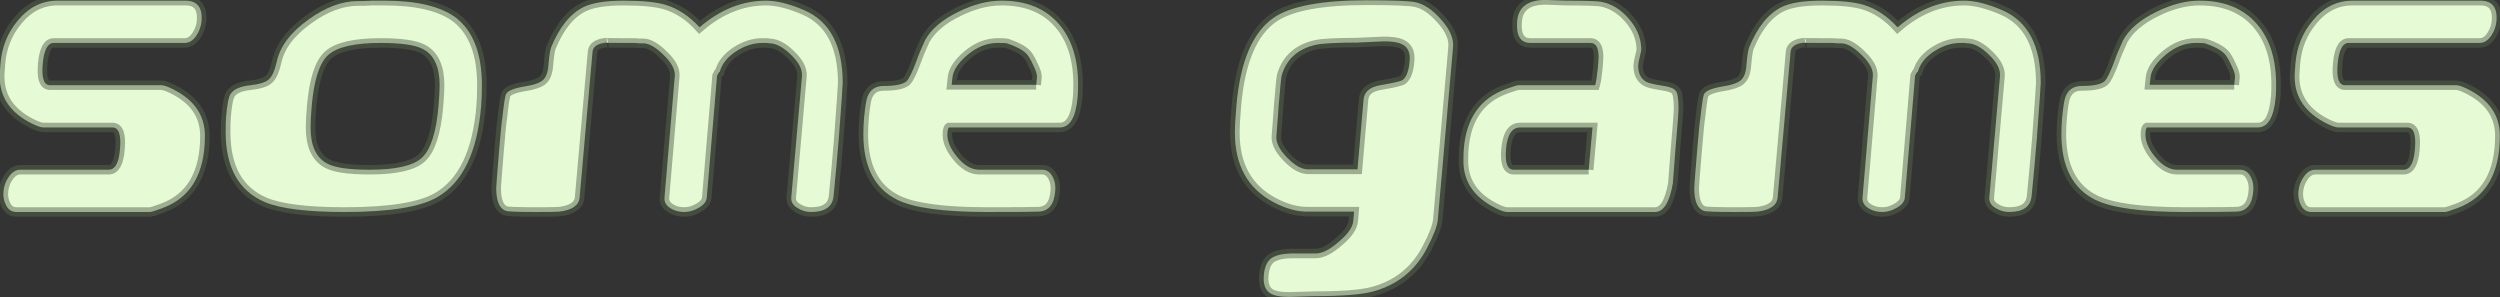 <?xml version="1.0" encoding="UTF-8" standalone="no"?>
<!-- Created with Inkscape (http://www.inkscape.org/) -->

<svg
   xmlns:dc="http://purl.org/dc/elements/1.1/"
   xmlns:cc="http://creativecommons.org/ns#"
   xmlns:rdf="http://www.w3.org/1999/02/22-rdf-syntax-ns#"
   xmlns:svg="http://www.w3.org/2000/svg"
   xmlns="http://www.w3.org/2000/svg"
   xmlns:sodipodi="http://sodipodi.sourceforge.net/DTD/sodipodi-0.dtd"
   xmlns:inkscape="http://www.inkscape.org/namespaces/inkscape"
   width="560.201"
   height="66.545"
   id="svg2"
   version="1.1"
   inkscape:version="0.48.4 r9939"
   sodipodi:docname="somegames.svg">
  <rect width="100%" height="100%" fill="#333333" stroke="none"/>
  <defs
     id="defs4" />
  <sodipodi:namedview
     id="base"
     pagecolor="#ffffff"
     bordercolor="#666666"
     borderopacity="1.0"
     inkscape:pageopacity="0.0"
     inkscape:pageshadow="2"
     inkscape:zoom="1.0651123"
     inkscape:cx="294.44104"
     inkscape:cy="-44.726371"
     inkscape:document-units="px"
     inkscape:current-layer="layer1"
     showgrid="false"
     inkscape:window-width="1327"
     inkscape:window-height="744"
     inkscape:window-x="39"
     inkscape:window-y="24"
     inkscape:window-maximized="1"
     fit-margin-top="0"
     fit-margin-left="0"
     fit-margin-right="0"
     fit-margin-bottom="0" />
  <g
     inkscape:label="Layer 1"
     inkscape:groupmode="layer"
     id="layer1"
     transform="translate(259.936,-287.252)">
    <g
       transform="matrix(2.133,0,0,2.133,732.68,559.744)"
       style="font-size:40px;font-style:normal;font-variant:normal;font-weight:normal;font-stretch:normal;line-height:125%;letter-spacing:0px;word-spacing:0px;fill:#e7fad6;fill-opacity:1;stroke:#56634b;font-family:Videophreak;-inkscape-font-specification:Videophreak;stroke-opacity:0.498"
       id="text2986">
      <path
         d="m -448.314,-105.88 c -0.72,0.267 -1.147,0.4 -1.28,0.4 l -14.04,0 c -0.507,-1e-5 -0.88,-0.253 -1.12,-0.76 -0.213,-0.427 -0.293,-0.907 -0.24,-1.44 0.053,-0.533 0.227,-1.013 0.52,-1.44 0.347,-0.533 0.76,-0.8 1.24,-0.8 l 9.28,0 c 0.693,0 1.093,-0.733 1.2,-2.2 0.133,-1.493 -0.133,-2.24 -0.8,-2.24 l -7.24,0 c -0.267,0 -0.667,-0.133 -1.2,-0.4 -2.267,-1.12 -3.4,-2.773 -3.4,-4.96 0,-0.213 0.027,-0.653 0.08,-1.32 0.133,-1.733 0.733,-3.24 1.8,-4.52 1.147,-1.413 2.547,-2.12 4.2,-2.12 l 13.44,0 c 1.253,2e-5 1.813,0.733 1.68,2.2 -0.053,0.507 -0.227,0.987 -0.52,1.44 -0.347,0.533 -0.76,0.8 -1.24,0.8 l -13.76,0 c -0.64,1e-5 -1.027,0.733 -1.16,2.2 -0.133,1.493 0.12,2.24 0.76,2.24 l 11.68,0 c 0.267,1e-5 0.667,0.133 1.2,0.4 2.267,1.12 3.4,2.76 3.4,4.92 -3e-5,3.973 -1.493,6.507 -4.48,7.6"
         id="path3759"
         inkscape:connector-curvature="0"
         style="fill:#e7fad6;fill-opacity:1;stroke:#56634b;stroke-opacity:0.498" />
      <path
         d="m -414.816,-116.6 c -0.4,4.827 -1.933,8.013 -4.6,9.56 -1.787,1.04 -5.027,1.56 -9.72,1.56 -3.973,-1e-5 -6.773,-0.347 -8.4,-1.04 -2.747,-1.173 -4.12,-3.627 -4.12,-7.36 0,-0.667 0.013,-1.173 0.04,-1.52 0.107,-1.333 0.267,-2.16 0.48,-2.48 0.32,-0.507 1.027,-0.813 2.12,-0.92 0.933,-0.107 1.56,-0.307 1.88,-0.6 0.347,-0.293 0.627,-0.907 0.84,-1.84 0.347,-1.627 1.453,-3.107 3.32,-4.44 1.787,-1.307 3.533,-1.96 5.24,-1.96 0.373,2e-5 0.56,2e-5 0.56,0 0.64,-0.027 0.947,-0.04 0.92,-0.04 l 1.28,0 c 3.413,2e-5 5.92,0.6 7.52,1.8 1.813,1.413 2.72,3.773 2.72,7.08 -3e-5,0.827 -0.027,1.56 -0.08,2.2 m -4.48,0 c 0.08,-0.96 0.12,-1.693 0.12,-2.2 -3e-5,-1.92 -0.587,-3.187 -1.76,-3.8 -0.8,-0.427 -2.28,-0.64 -4.44,-0.64 -2.747,1e-5 -4.587,0.427 -5.52,1.28 -0.907,0.827 -1.48,2.613 -1.72,5.36 -0.08,0.933 -0.12,1.68 -0.12,2.24 -10e-6,1.92 0.587,3.187 1.76,3.8 0.8,0.427 2.28,0.64 4.44,0.64 2.747,0 4.573,-0.413 5.48,-1.24 0.933,-0.853 1.52,-2.667 1.76,-5.44"
         id="path3761"
         inkscape:connector-curvature="0"
         style="fill:#e7fad6;fill-opacity:1;stroke:#56634b;stroke-opacity:0.498" />
      <path
         d="m -377.231,-113.32 c -0.16,1.973 -0.347,4.027 -0.56,6.16 -0.107,1.12 -0.893,1.68 -2.36,1.68 -0.507,-1e-5 -0.973,-0.133 -1.4,-0.4 -0.507,-0.293 -0.733,-0.68 -0.68,-1.16 l 1.12,-12.72 c 0.053,-0.693 -0.32,-1.427 -1.12,-2.2 -0.8,-0.8 -1.547,-1.213 -2.24,-1.24 -0.107,1e-5 -0.227,-0.013 -0.36,-0.04 l -0.44,0 c -0.933,1e-5 -1.853,0.293 -2.76,0.88 -0.907,0.587 -1.48,1.307 -1.72,2.16 -0.08,0.027 -0.173,0.16 -0.28,0.4 l -1.08,12.8 c -0.027,0.427 -0.333,0.8 -0.92,1.12 -0.48,0.267 -0.96,0.4 -1.44,0.4 -0.533,-1e-5 -1,-0.12 -1.4,-0.36 -0.507,-0.293 -0.733,-0.693 -0.68,-1.2 l 1.08,-12.72 c 0.053,-0.667 -0.333,-1.4 -1.16,-2.2 -0.827,-0.827 -1.547,-1.24 -2.16,-1.24 l -0.4,0 c -0.267,-0.027 -0.507,-0.04 -0.72,-0.04 l -1,0 c -1.36,1e-5 -1.92,-0.013 -1.68,-0.04 -0.96,0.08 -1.467,0.4 -1.52,0.96 l -1.36,15.32 c -0.08,0.827 -0.787,1.32 -2.12,1.48 -0.213,0.027 -1.027,0.04 -2.44,0.04 -1.92,-1e-5 -2.987,-0.04 -3.2,-0.12 -0.667,-0.24 -1,-1.04 -1,-2.4 0,-0.213 0.107,-1.587 0.32,-4.12 0.16,-1.92 0.267,-2.987 0.32,-3.2 0.16,-1.52 0.293,-2.373 0.4,-2.56 0.187,-0.347 0.853,-0.613 2,-0.8 0.853,-0.133 1.453,-0.333 1.8,-0.6 0.373,-0.293 0.587,-0.827 0.64,-1.6 0.08,-0.96 0.173,-1.587 0.28,-1.88 0.88,-2.16 2.04,-3.587 3.48,-4.28 0.907,-0.427 2.293,-0.64 4.16,-0.64 1.973,2e-5 3.44,0.147 4.4,0.44 1.307,0.4 2.493,1.187 3.56,2.36 2.16,-1.867 4.493,-2.8 7,-2.8 1.12,2e-5 2.453,0.333 4,1 2.693,1.173 4.04,3.72 4.04,7.64 -4e-5,0.24 -0.133,2.147 -0.4,5.72"
         id="path3763"
         inkscape:connector-curvature="0"
         style="fill:#e7fad6;fill-opacity:1;stroke:#56634b;stroke-opacity:0.498" />
      <path
         d="m -352.144,-117.6 c -0.187,2.16 -0.813,3.24 -1.88,3.24 l -11.64,0 c -0.08,0.053 -0.133,0.227 -0.16,0.52 -0.08,0.8 0.253,1.653 1,2.56 0.747,0.907 1.52,1.36 2.32,1.36 l 6.64,0 c 0.48,0 0.853,0.267 1.12,0.8 0.213,0.427 0.293,0.907 0.24,1.44 -0.107,1.387 -0.68,2.107 -1.72,2.16 -0.48,0.027 -2.293,0.04 -5.44,0.04 -4.56,-1e-5 -7.707,-0.427 -9.44,-1.28 -2.373,-1.173 -3.56,-3.48 -3.56,-6.92 0,-0.56 0.027,-1.133 0.08,-1.72 0.107,-1.12 0.227,-1.853 0.36,-2.2 0.293,-0.747 0.853,-1.12 1.68,-1.12 1.227,1e-5 2.027,-0.16 2.4,-0.48 0.267,-0.24 0.627,-0.973 1.08,-2.2 0.16,-0.48 0.453,-1.187 0.88,-2.12 0.64,-1.173 1.813,-2.173 3.52,-3 1.573,-0.773 3.08,-1.16 4.52,-1.16 2.613,2e-5 4.627,0.827 6.04,2.48 1.333,1.547 2,3.653 2,6.32 -3e-5,0.533 -0.013,0.96 -0.04,1.28 m -4.36,-1.24 0.08,-0.8 c 0.027,-0.267 -0.107,-0.693 -0.4,-1.28 -0.267,-0.587 -0.507,-0.987 -0.72,-1.2 -0.4,-0.4 -1.08,-0.76 -2.04,-1.08 -0.08,-0.027 -0.4,-0.04 -0.96,-0.04 -1.12,1e-5 -2.173,0.413 -3.16,1.24 -0.987,0.827 -1.52,1.627 -1.6,2.4 l -0.08,0.76 8.88,0"
         id="path3765"
         inkscape:connector-curvature="0"
         style="fill:#e7fad6;fill-opacity:1;stroke:#56634b;stroke-opacity:0.498" />
      <path
         d="m -314.311,-104.68 c -0.053,0.64 -0.427,1.627 -1.12,2.96 -1.227,2.373 -3.133,3.907 -5.72,4.6 -1.2,0.32 -3.253,0.48 -6.16,0.48 -0.293,-1.2e-5 -0.733,0.013 -1.32,0.04 -0.56,0.027 -0.987,0.04 -1.28,0.04 -0.96,-1.2e-5 -1.64,-0.133 -2.04,-0.4 -0.507,-0.347 -0.72,-0.973 -0.64,-1.88 0.08,-0.853 0.333,-1.44 0.76,-1.76 0.453,-0.32 1.133,-0.493 2.04,-0.52 -10e-6,-1e-5 0.88,-1e-5 2.64,0 0.693,-1e-5 1.507,-0.413 2.44,-1.24 0.96,-0.8 1.467,-1.533 1.52,-2.2 l 0.08,-0.96 -4.96,0 c -1.093,-1e-5 -2.267,-0.333 -3.52,-1 -2.693,-1.44 -4.04,-3.867 -4.04,-7.28 0,-0.64 0.053,-1.587 0.16,-2.84 0.4,-4.667 1.72,-7.76 3.96,-9.28 1.787,-1.2 5.04,-1.8 9.76,-1.8 2.72,2e-5 4.413,0.067 5.08,0.2 0.907,0.187 1.813,0.8 2.72,1.84 0.907,1.013 1.32,1.973 1.24,2.88 l -1.6,18.12 m -2.96,-16.68 c 0.08,-0.88 -0.2,-1.467 -0.84,-1.76 -0.427,-0.213 -1.12,-0.307 -2.08,-0.28 l -1.64,0.08 c -0.853,0.027 -1.067,0.04 -0.64,0.04 -2.427,1e-5 -3.987,0.08 -4.68,0.24 -1.867,0.427 -3.053,1.493 -3.56,3.2 -0.053,0.16 -0.16,1.227 -0.32,3.2 -0.027,0.24 -0.053,0.627 -0.08,1.16 l -0.16,2.04 c -0.053,0.667 0.32,1.413 1.12,2.24 0.8,0.827 1.533,1.24 2.2,1.24 l 5.2,0 0.64,-7.36 c 0.08,-0.8 0.667,-1.293 1.76,-1.48 1.413,-0.24 2.2,-0.427 2.36,-0.56 0.4,-0.32 0.64,-0.987 0.72,-2"
         id="path3767"
         inkscape:connector-curvature="0"
         style="fill:#e7fad6;fill-opacity:1;stroke:#56634b;stroke-opacity:0.498" />
      <path
         d="m -289.343,-112.12 c -0.133,1.653 -0.227,2.867 -0.28,3.64 -0.347,2 -0.973,3 -1.88,3 l -15.52,0 c -0.267,-1e-5 -0.667,-0.133 -1.2,-0.4 -2.267,-1.12 -3.4,-2.773 -3.4,-4.96 0,-0.533 0.013,-0.96 0.04,-1.28 0.267,-3.227 1.747,-5.32 4.44,-6.28 0.747,-0.267 1.173,-0.4 1.28,-0.4 l 8.08,0 c 0.107,-0.373 0.2,-0.973 0.28,-1.8 0.053,-0.587 0.08,-0.973 0.08,-1.16 -2e-5,-0.987 -0.28,-1.48 -0.84,-1.48 l -6.32,0 c -1.04,1e-5 -1.507,-0.747 -1.4,-2.24 0.107,-1.52 1.107,-2.28 3,-2.28 0.24,2e-5 0.587,0.013 1.04,0.04 0.48,0.027 0.84,0.04 1.08,0.04 2.053,2e-5 3.293,0.04 3.72,0.12 1.093,0.213 2.053,0.8 2.88,1.76 0.827,0.933 1.267,1.96 1.32,3.08 0.027,0.16 -0.027,0.48 -0.16,0.96 -0.107,0.453 -0.16,0.76 -0.16,0.92 -2e-5,0.8 0.28,1.36 0.84,1.68 0.24,0.133 0.787,0.267 1.64,0.4 0.773,0.107 1.253,0.28 1.44,0.52 0.213,0.213 0.32,0.84 0.32,1.88 -3e-5,0.4 -0.107,1.813 -0.32,4.24 m -9.12,2.2 0.4,-4.44 -7.6,0 c -0.853,0 -1.347,0.747 -1.48,2.24 -0.133,1.467 0.133,2.2 0.8,2.2 l 7.88,0"
         id="path3769"
         inkscape:connector-curvature="0"
         style="fill:#e7fad6;fill-opacity:1;stroke:#56634b;stroke-opacity:0.498" />
      <path
         d="m -251.372,-113.32 c -0.16,1.973 -0.347,4.027 -0.56,6.16 -0.107,1.12 -0.893,1.68 -2.36,1.68 -0.507,-1e-5 -0.973,-0.133 -1.4,-0.4 -0.507,-0.293 -0.733,-0.68 -0.68,-1.16 l 1.12,-12.72 c 0.053,-0.693 -0.32,-1.427 -1.12,-2.2 -0.8,-0.8 -1.547,-1.213 -2.24,-1.24 -0.107,1e-5 -0.227,-0.013 -0.36,-0.04 l -0.44,0 c -0.933,1e-5 -1.853,0.293 -2.76,0.88 -0.907,0.587 -1.48,1.307 -1.72,2.16 -0.08,0.027 -0.173,0.16 -0.28,0.4 l -1.08,12.8 c -0.027,0.427 -0.333,0.8 -0.92,1.12 -0.48,0.267 -0.96,0.4 -1.44,0.4 -0.533,-1e-5 -1,-0.12 -1.4,-0.36 -0.507,-0.293 -0.733,-0.693 -0.68,-1.2 l 1.08,-12.72 c 0.053,-0.667 -0.333,-1.4 -1.16,-2.2 -0.827,-0.827 -1.547,-1.24 -2.16,-1.24 l -0.4,0 c -0.267,-0.027 -0.507,-0.04 -0.72,-0.04 l -1,0 c -1.36,1e-5 -1.92,-0.013 -1.68,-0.04 -0.96,0.08 -1.467,0.4 -1.52,0.96 l -1.36,15.32 c -0.08,0.827 -0.787,1.32 -2.12,1.48 -0.213,0.027 -1.027,0.04 -2.44,0.04 -1.92,-1e-5 -2.987,-0.04 -3.2,-0.12 -0.667,-0.24 -1,-1.04 -1,-2.4 0,-0.213 0.107,-1.587 0.32,-4.12 0.16,-1.92 0.267,-2.987 0.32,-3.2 0.16,-1.52 0.293,-2.373 0.4,-2.56 0.187,-0.347 0.853,-0.613 2,-0.8 0.853,-0.133 1.453,-0.333 1.8,-0.6 0.373,-0.293 0.587,-0.827 0.64,-1.6 0.08,-0.96 0.173,-1.587 0.28,-1.88 0.88,-2.16 2.04,-3.587 3.48,-4.28 0.907,-0.427 2.293,-0.64 4.16,-0.64 1.973,2e-5 3.44,0.147 4.4,0.44 1.307,0.4 2.493,1.187 3.56,2.36 2.16,-1.867 4.493,-2.8 7,-2.8 1.12,2e-5 2.453,0.333 4,1 2.693,1.173 4.04,3.72 4.04,7.64 -4e-5,0.24 -0.133,2.147 -0.4,5.72"
         id="path3771"
         inkscape:connector-curvature="0"
         style="fill:#e7fad6;fill-opacity:1;stroke:#56634b;stroke-opacity:0.498" />
      <path
         d="m -226.285,-117.6 c -0.187,2.16 -0.813,3.24 -1.88,3.24 l -11.64,0 c -0.08,0.053 -0.133,0.227 -0.16,0.52 -0.08,0.8 0.253,1.653 1,2.56 0.747,0.907 1.52,1.36 2.32,1.36 l 6.64,0 c 0.48,0 0.853,0.267 1.12,0.8 0.213,0.427 0.293,0.907 0.24,1.44 -0.107,1.387 -0.68,2.107 -1.72,2.16 -0.48,0.027 -2.293,0.04 -5.44,0.04 -4.56,-1e-5 -7.707,-0.427 -9.44,-1.28 -2.373,-1.173 -3.56,-3.48 -3.56,-6.92 0,-0.56 0.027,-1.133 0.08,-1.72 0.107,-1.12 0.227,-1.853 0.36,-2.2 0.293,-0.747 0.853,-1.12 1.68,-1.12 1.227,1e-5 2.027,-0.16 2.4,-0.48 0.267,-0.24 0.627,-0.973 1.08,-2.2 0.16,-0.48 0.453,-1.187 0.88,-2.12 0.64,-1.173 1.813,-2.173 3.52,-3 1.573,-0.773 3.08,-1.16 4.52,-1.16 2.613,2e-5 4.627,0.827 6.04,2.48 1.333,1.547 2,3.653 2,6.32 -2e-5,0.533 -0.013,0.96 -0.04,1.28 m -4.36,-1.24 0.08,-0.8 c 0.027,-0.267 -0.107,-0.693 -0.4,-1.28 -0.267,-0.587 -0.507,-0.987 -0.72,-1.2 -0.4,-0.4 -1.08,-0.76 -2.04,-1.08 -0.08,-0.027 -0.4,-0.04 -0.96,-0.04 -1.12,1e-5 -2.173,0.413 -3.16,1.24 -0.987,0.827 -1.52,1.627 -1.6,2.4 l -0.08,0.76 8.88,0"
         id="path3773"
         inkscape:connector-curvature="0"
         style="fill:#e7fad6;fill-opacity:1;stroke:#56634b;stroke-opacity:0.498" />
      <path
         d="m -207.221,-105.88 c -0.72,0.267 -1.147,0.4 -1.28,0.4 l -14.04,0 c -0.507,-1e-5 -0.88,-0.253 -1.12,-0.76 -0.213,-0.427 -0.293,-0.907 -0.24,-1.44 0.053,-0.533 0.227,-1.013 0.52,-1.44 0.347,-0.533 0.76,-0.8 1.24,-0.8 l 9.28,0 c 0.693,0 1.093,-0.733 1.2,-2.2 0.133,-1.493 -0.133,-2.24 -0.8,-2.24 l -7.24,0 c -0.267,0 -0.667,-0.133 -1.2,-0.4 -2.267,-1.12 -3.4,-2.773 -3.4,-4.96 0,-0.213 0.027,-0.653 0.08,-1.32 0.133,-1.733 0.733,-3.24 1.8,-4.52 1.147,-1.413 2.547,-2.12 4.2,-2.12 l 13.44,0 c 1.253,2e-5 1.813,0.733 1.68,2.2 -0.053,0.507 -0.227,0.987 -0.52,1.44 -0.347,0.533 -0.76,0.8 -1.24,0.8 l -13.76,0 c -0.64,1e-5 -1.027,0.733 -1.16,2.2 -0.133,1.493 0.12,2.24 0.76,2.24 l 11.68,0 c 0.267,1e-5 0.667,0.133 1.2,0.4 2.267,1.12 3.4,2.76 3.4,4.92 -3e-5,3.973 -1.493,6.507 -4.48,7.6"
         id="path3775"
         inkscape:connector-curvature="0"
         style="fill:#e7fad6;fill-opacity:1;stroke:#56634b;stroke-opacity:0.498" />
    </g>
  </g>
</svg>
